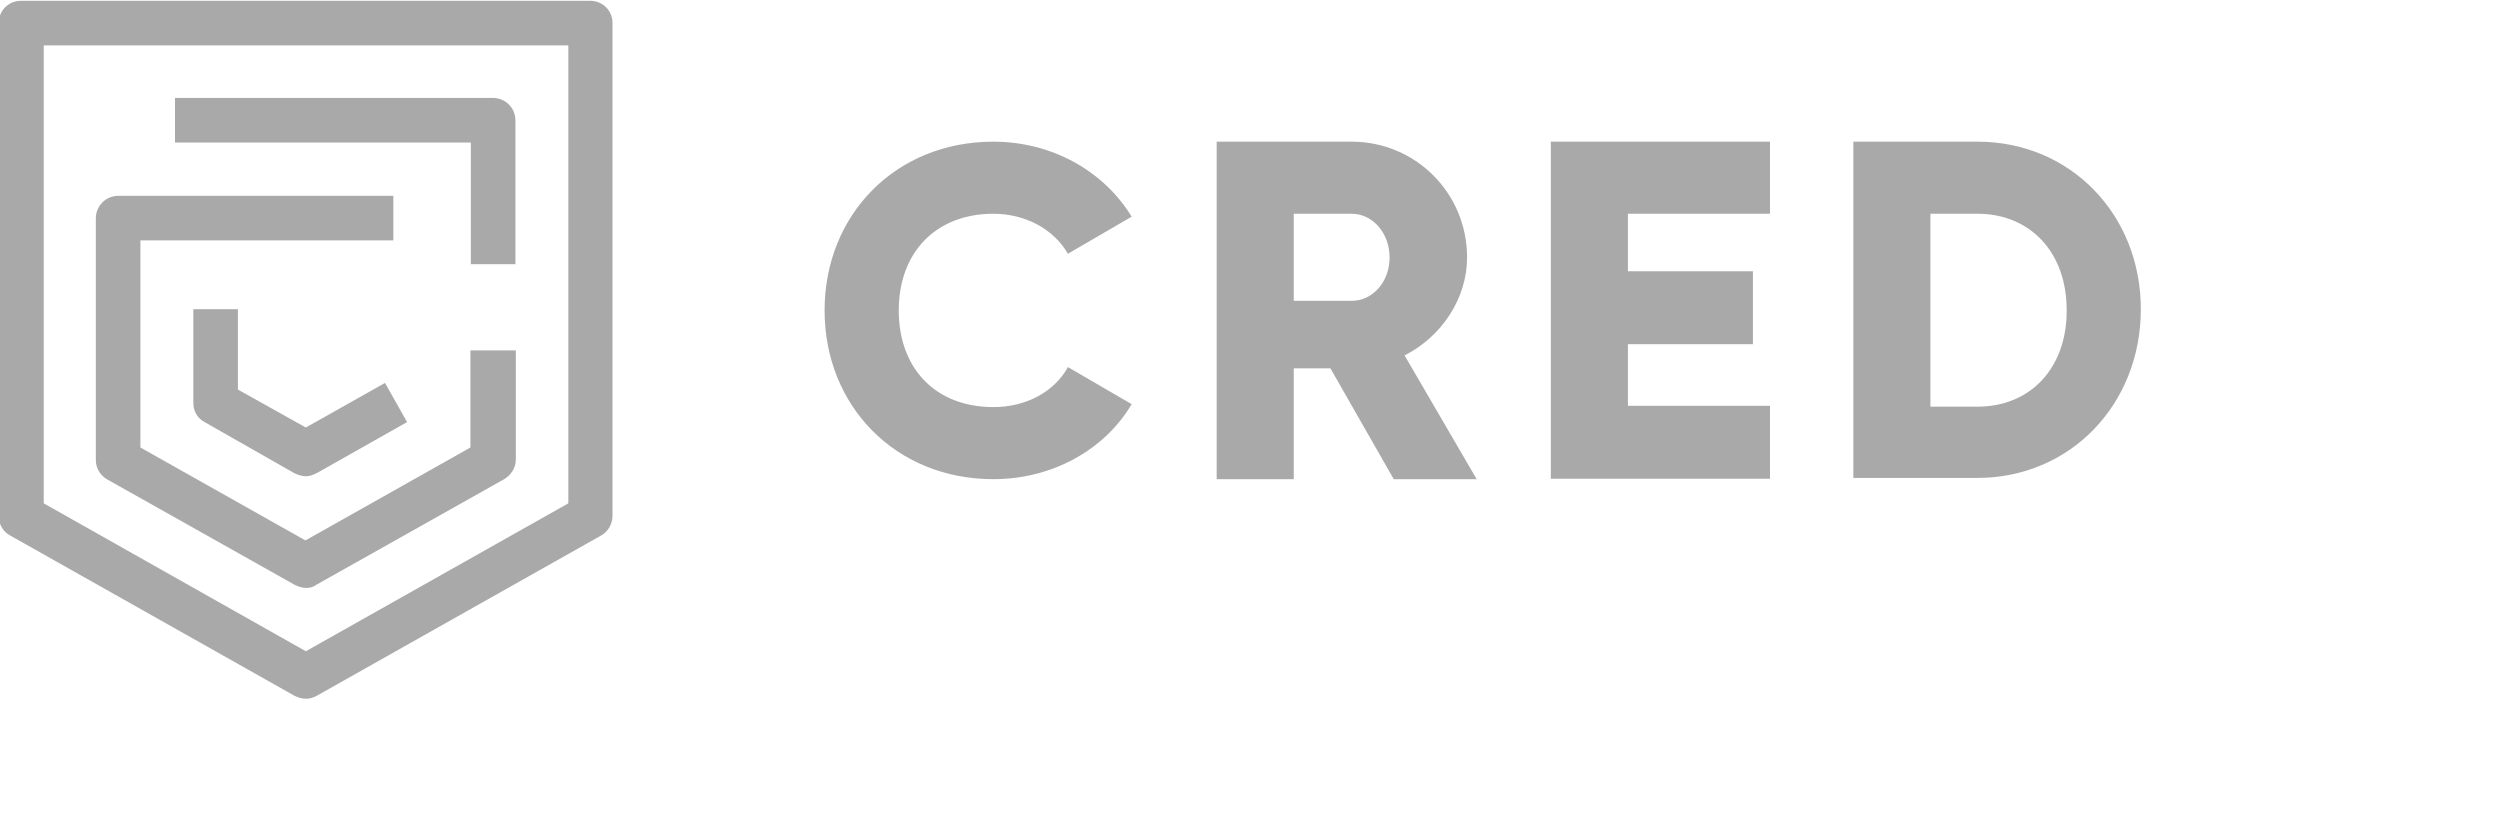 <?xml version="1.0" encoding="utf-8"?>
<svg xmlns="http://www.w3.org/2000/svg" fill="none" height="100%" overflow="visible" preserveAspectRatio="none" style="display: block;" viewBox="0 0 6 2" width="100%">
<g id="Frame 1171277519">
<g id="Group">
<path d="M0.734 1.677C0.724 1.677 0.716 1.674 0.707 1.67L0.024 1.285C0.007 1.276 -0.003 1.258 -0.003 1.238V0.055C-0.003 0.026 0.02 0.002 0.05 0.002H1.417C1.446 0.002 1.47 0.025 1.47 0.055V1.238C1.47 1.258 1.459 1.276 1.443 1.285L0.76 1.67C0.751 1.675 0.743 1.677 0.734 1.677ZM0.105 1.208L0.734 1.563L1.364 1.208V0.109H0.105V1.208Z" fill="#A9A9A9" id="Vector"/>
<path d="M0.734 1.143C0.725 1.143 0.716 1.14 0.707 1.136L0.491 1.013C0.474 1.004 0.464 0.987 0.464 0.967V0.742H0.571V0.935L0.734 1.026L0.924 0.919L0.977 1.013L0.761 1.135C0.751 1.14 0.744 1.143 0.734 1.143Z" fill="#A9A9A9" id="Vector_2"/>
<path d="M0.735 1.411C0.725 1.411 0.717 1.408 0.708 1.404L0.258 1.151C0.24 1.141 0.23 1.123 0.23 1.104V0.524C0.23 0.495 0.253 0.47 0.284 0.47H0.944V0.577H0.337V1.074L0.733 1.297L1.129 1.074V0.841H1.238V1.103C1.238 1.122 1.227 1.14 1.21 1.15L0.76 1.403C0.752 1.409 0.744 1.411 0.735 1.411Z" fill="#A9A9A9" id="Vector_3"/>
<path d="M1.237 0.634H1.13V0.342H0.42V0.235H1.183C1.212 0.235 1.237 0.258 1.237 0.289V0.634H1.237ZM1.979 0.745C1.979 0.516 2.149 0.34 2.384 0.34C2.524 0.34 2.649 0.41 2.716 0.52L2.563 0.609C2.529 0.55 2.461 0.513 2.384 0.513C2.246 0.513 2.157 0.606 2.157 0.745C2.157 0.885 2.246 0.977 2.384 0.977C2.462 0.977 2.53 0.941 2.563 0.881L2.716 0.97C2.651 1.08 2.525 1.15 2.384 1.15C2.149 1.15 1.979 0.974 1.979 0.745ZM4.248 0.976V1.149H3.722V0.34H4.248V0.513H3.907V0.651H4.207V0.826H3.907V0.974H4.248V0.976ZM3.371 0.853C3.46 0.808 3.521 0.716 3.521 0.618C3.521 0.463 3.397 0.34 3.244 0.34H2.92V1.15H3.105V0.884H3.193L3.345 1.15H3.544L3.371 0.853ZM3.244 0.722H3.105V0.513H3.244C3.294 0.513 3.335 0.559 3.335 0.618C3.335 0.677 3.294 0.722 3.244 0.722ZM4.746 0.34H4.448V1.147H4.746C4.968 1.147 5.138 0.971 5.138 0.742C5.138 0.515 4.969 0.34 4.746 0.34ZM4.746 0.976H4.633V0.513H4.746C4.872 0.513 4.96 0.605 4.96 0.744C4.961 0.882 4.874 0.976 4.746 0.976Z" fill="#A9A9A9" id="Vector_4"/>
</g>
</g>
</svg>